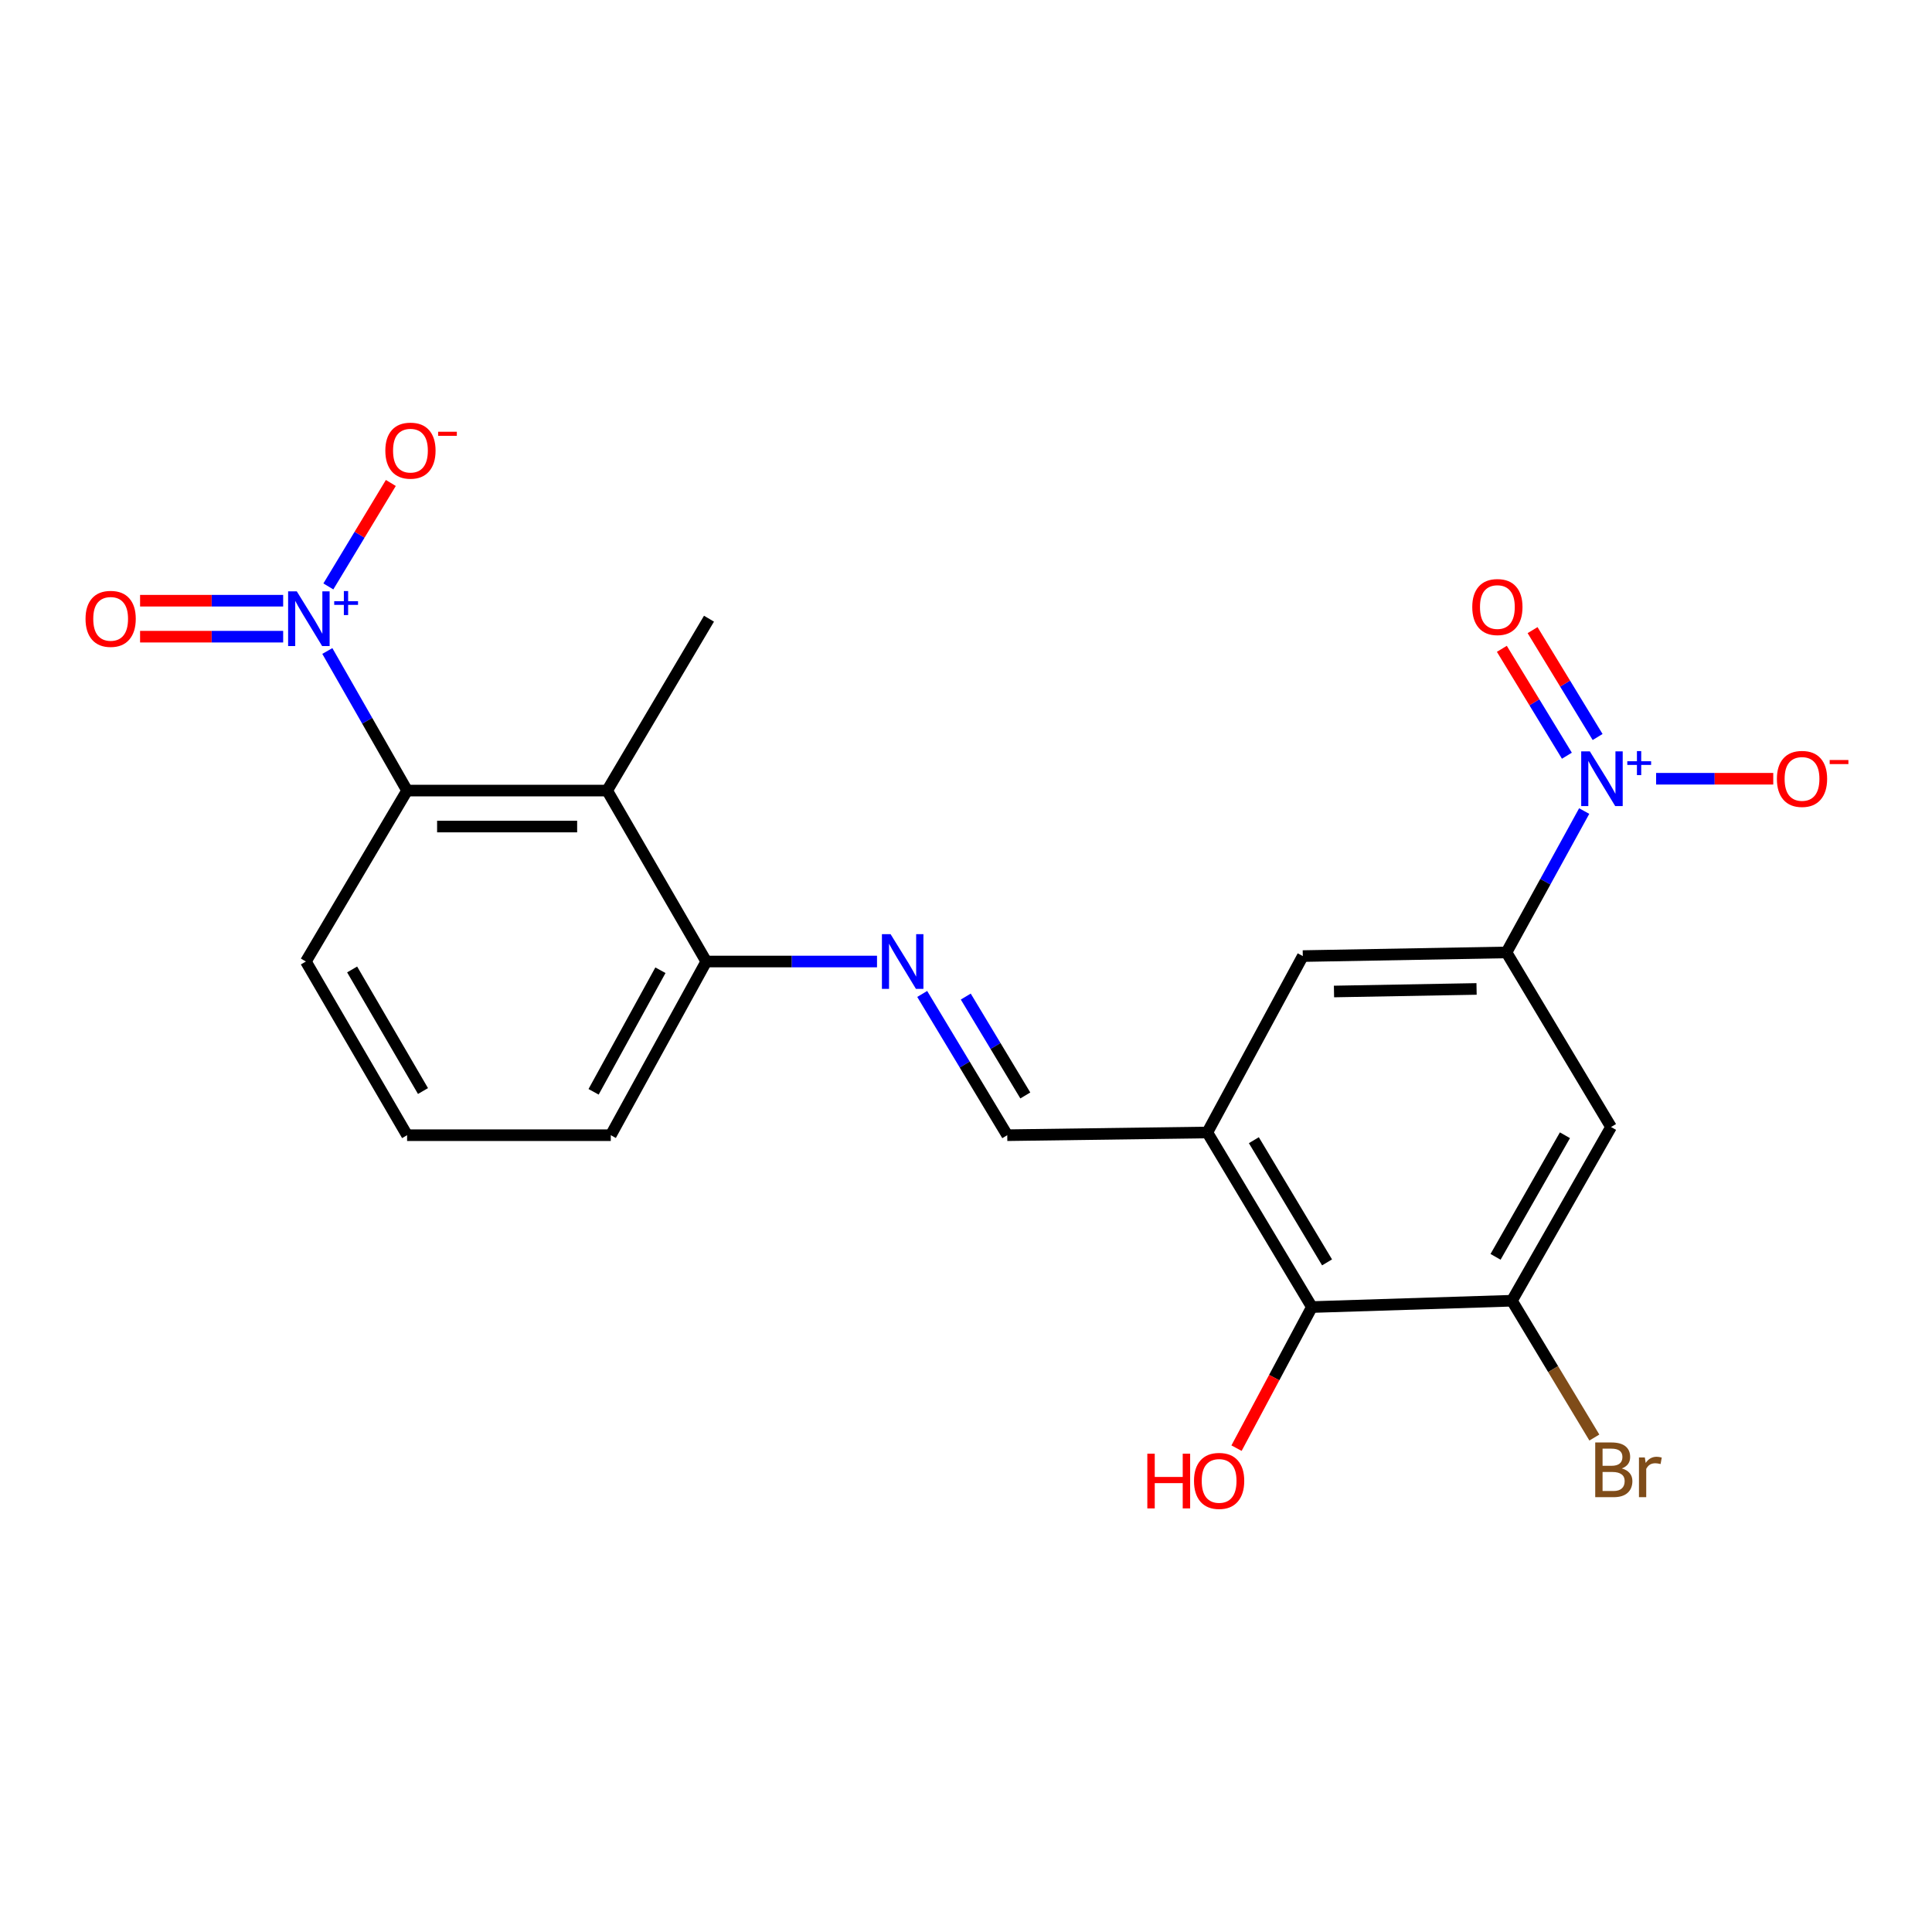 <?xml version='1.0' encoding='iso-8859-1'?>
<svg version='1.1' baseProfile='full'
              xmlns='http://www.w3.org/2000/svg'
                      xmlns:rdkit='http://www.rdkit.org/xml'
                      xmlns:xlink='http://www.w3.org/1999/xlink'
                  xml:space='preserve'
width='1000px' height='1000px' viewBox='0 0 1000 1000'>
<!-- END OF HEADER -->
<rect style='opacity:1.0;fill:#FFFFFF;stroke:none' width='1000' height='1000' x='0' y='0'> </rect>
<path class='bond-2' d='M 169.427,336.955 L 190.069,373.077' style='fill:none;fill-rule:evenodd;stroke:#0000FF;stroke-width:6px;stroke-linecap:butt;stroke-linejoin:miter;stroke-opacity:1' />
<path class='bond-2' d='M 190.069,373.077 L 210.71,409.2' style='fill:none;fill-rule:evenodd;stroke:#000000;stroke-width:6px;stroke-linecap:butt;stroke-linejoin:miter;stroke-opacity:1' />
<path class='bond-12' d='M 169.958,303.531 L 186.126,276.758' style='fill:none;fill-rule:evenodd;stroke:#0000FF;stroke-width:6px;stroke-linecap:butt;stroke-linejoin:miter;stroke-opacity:1' />
<path class='bond-12' d='M 186.126,276.758 L 202.294,249.986' style='fill:none;fill-rule:evenodd;stroke:#FF0000;stroke-width:6px;stroke-linecap:butt;stroke-linejoin:miter;stroke-opacity:1' />
<path class='bond-14' d='M 146.566,310.924 L 109.535,310.924' style='fill:none;fill-rule:evenodd;stroke:#0000FF;stroke-width:6px;stroke-linecap:butt;stroke-linejoin:miter;stroke-opacity:1' />
<path class='bond-14' d='M 109.535,310.924 L 72.504,310.924' style='fill:none;fill-rule:evenodd;stroke:#FF0000;stroke-width:6px;stroke-linecap:butt;stroke-linejoin:miter;stroke-opacity:1' />
<path class='bond-14' d='M 146.566,329.543 L 109.535,329.543' style='fill:none;fill-rule:evenodd;stroke:#0000FF;stroke-width:6px;stroke-linecap:butt;stroke-linejoin:miter;stroke-opacity:1' />
<path class='bond-14' d='M 109.535,329.543 L 72.504,329.543' style='fill:none;fill-rule:evenodd;stroke:#FF0000;stroke-width:6px;stroke-linecap:butt;stroke-linejoin:miter;stroke-opacity:1' />
<path class='bond-0' d='M 819.975,419.801 L 799.861,456.387' style='fill:none;fill-rule:evenodd;stroke:#0000FF;stroke-width:6px;stroke-linecap:butt;stroke-linejoin:miter;stroke-opacity:1' />
<path class='bond-0' d='M 799.861,456.387 L 779.748,492.973' style='fill:none;fill-rule:evenodd;stroke:#000000;stroke-width:6px;stroke-linecap:butt;stroke-linejoin:miter;stroke-opacity:1' />
<path class='bond-13' d='M 857.203,403.076 L 887.518,403.076' style='fill:none;fill-rule:evenodd;stroke:#0000FF;stroke-width:6px;stroke-linecap:butt;stroke-linejoin:miter;stroke-opacity:1' />
<path class='bond-13' d='M 887.518,403.076 L 917.832,403.076' style='fill:none;fill-rule:evenodd;stroke:#FF0000;stroke-width:6px;stroke-linecap:butt;stroke-linejoin:miter;stroke-opacity:1' />
<path class='bond-15' d='M 826.922,381.474 L 810.091,353.814' style='fill:none;fill-rule:evenodd;stroke:#0000FF;stroke-width:6px;stroke-linecap:butt;stroke-linejoin:miter;stroke-opacity:1' />
<path class='bond-15' d='M 810.091,353.814 L 793.261,326.154' style='fill:none;fill-rule:evenodd;stroke:#FF0000;stroke-width:6px;stroke-linecap:butt;stroke-linejoin:miter;stroke-opacity:1' />
<path class='bond-15' d='M 811.017,391.152 L 794.186,363.492' style='fill:none;fill-rule:evenodd;stroke:#0000FF;stroke-width:6px;stroke-linecap:butt;stroke-linejoin:miter;stroke-opacity:1' />
<path class='bond-15' d='M 794.186,363.492 L 777.355,335.832' style='fill:none;fill-rule:evenodd;stroke:#FF0000;stroke-width:6px;stroke-linecap:butt;stroke-linejoin:miter;stroke-opacity:1' />
<path class='bond-1' d='M 779.748,492.973 L 674.325,494.866' style='fill:none;fill-rule:evenodd;stroke:#000000;stroke-width:6px;stroke-linecap:butt;stroke-linejoin:miter;stroke-opacity:1' />
<path class='bond-1' d='M 764.268,511.873 L 690.472,513.198' style='fill:none;fill-rule:evenodd;stroke:#000000;stroke-width:6px;stroke-linecap:butt;stroke-linejoin:miter;stroke-opacity:1' />
<path class='bond-5' d='M 779.748,492.973 L 833.876,583.346' style='fill:none;fill-rule:evenodd;stroke:#000000;stroke-width:6px;stroke-linecap:butt;stroke-linejoin:miter;stroke-opacity:1' />
<path class='bond-4' d='M 210.71,409.2 L 314.261,409.2' style='fill:none;fill-rule:evenodd;stroke:#000000;stroke-width:6px;stroke-linecap:butt;stroke-linejoin:miter;stroke-opacity:1' />
<path class='bond-4' d='M 226.243,427.818 L 298.728,427.818' style='fill:none;fill-rule:evenodd;stroke:#000000;stroke-width:6px;stroke-linecap:butt;stroke-linejoin:miter;stroke-opacity:1' />
<path class='bond-18' d='M 210.71,409.2 L 158.32,497.68' style='fill:none;fill-rule:evenodd;stroke:#000000;stroke-width:6px;stroke-linecap:butt;stroke-linejoin:miter;stroke-opacity:1' />
<path class='bond-3' d='M 624.903,586.17 L 521.352,587.577' style='fill:none;fill-rule:evenodd;stroke:#000000;stroke-width:6px;stroke-linecap:butt;stroke-linejoin:miter;stroke-opacity:1' />
<path class='bond-8' d='M 624.903,586.17 L 679.031,676.532' style='fill:none;fill-rule:evenodd;stroke:#000000;stroke-width:6px;stroke-linecap:butt;stroke-linejoin:miter;stroke-opacity:1' />
<path class='bond-8' d='M 648.994,590.157 L 686.884,653.41' style='fill:none;fill-rule:evenodd;stroke:#000000;stroke-width:6px;stroke-linecap:butt;stroke-linejoin:miter;stroke-opacity:1' />
<path class='bond-10' d='M 624.903,586.17 L 674.325,494.866' style='fill:none;fill-rule:evenodd;stroke:#000000;stroke-width:6px;stroke-linecap:butt;stroke-linejoin:miter;stroke-opacity:1' />
<path class='bond-11' d='M 314.261,409.2 L 365.566,497.68' style='fill:none;fill-rule:evenodd;stroke:#000000;stroke-width:6px;stroke-linecap:butt;stroke-linejoin:miter;stroke-opacity:1' />
<path class='bond-19' d='M 314.261,409.2 L 366.972,320.234' style='fill:none;fill-rule:evenodd;stroke:#000000;stroke-width:6px;stroke-linecap:butt;stroke-linejoin:miter;stroke-opacity:1' />
<path class='bond-23' d='M 833.876,583.346 L 782.571,673.253' style='fill:none;fill-rule:evenodd;stroke:#000000;stroke-width:6px;stroke-linecap:butt;stroke-linejoin:miter;stroke-opacity:1' />
<path class='bond-23' d='M 810.009,587.604 L 774.096,650.539' style='fill:none;fill-rule:evenodd;stroke:#000000;stroke-width:6px;stroke-linecap:butt;stroke-linejoin:miter;stroke-opacity:1' />
<path class='bond-6' d='M 782.571,673.253 L 679.031,676.532' style='fill:none;fill-rule:evenodd;stroke:#000000;stroke-width:6px;stroke-linecap:butt;stroke-linejoin:miter;stroke-opacity:1' />
<path class='bond-16' d='M 782.571,673.253 L 803.903,708.66' style='fill:none;fill-rule:evenodd;stroke:#000000;stroke-width:6px;stroke-linecap:butt;stroke-linejoin:miter;stroke-opacity:1' />
<path class='bond-16' d='M 803.903,708.66 L 825.234,744.067' style='fill:none;fill-rule:evenodd;stroke:#7F4C19;stroke-width:6px;stroke-linecap:butt;stroke-linejoin:miter;stroke-opacity:1' />
<path class='bond-7' d='M 453.942,497.68 L 409.754,497.68' style='fill:none;fill-rule:evenodd;stroke:#0000FF;stroke-width:6px;stroke-linecap:butt;stroke-linejoin:miter;stroke-opacity:1' />
<path class='bond-7' d='M 409.754,497.68 L 365.566,497.68' style='fill:none;fill-rule:evenodd;stroke:#000000;stroke-width:6px;stroke-linecap:butt;stroke-linejoin:miter;stroke-opacity:1' />
<path class='bond-9' d='M 477.329,514.463 L 499.34,551.02' style='fill:none;fill-rule:evenodd;stroke:#0000FF;stroke-width:6px;stroke-linecap:butt;stroke-linejoin:miter;stroke-opacity:1' />
<path class='bond-9' d='M 499.34,551.02 L 521.352,587.577' style='fill:none;fill-rule:evenodd;stroke:#000000;stroke-width:6px;stroke-linecap:butt;stroke-linejoin:miter;stroke-opacity:1' />
<path class='bond-9' d='M 499.883,515.826 L 515.291,541.416' style='fill:none;fill-rule:evenodd;stroke:#0000FF;stroke-width:6px;stroke-linecap:butt;stroke-linejoin:miter;stroke-opacity:1' />
<path class='bond-9' d='M 515.291,541.416 L 530.699,567.005' style='fill:none;fill-rule:evenodd;stroke:#000000;stroke-width:6px;stroke-linecap:butt;stroke-linejoin:miter;stroke-opacity:1' />
<path class='bond-17' d='M 679.031,676.532 L 659.528,713.047' style='fill:none;fill-rule:evenodd;stroke:#000000;stroke-width:6px;stroke-linecap:butt;stroke-linejoin:miter;stroke-opacity:1' />
<path class='bond-17' d='M 659.528,713.047 L 640.025,749.561' style='fill:none;fill-rule:evenodd;stroke:#FF0000;stroke-width:6px;stroke-linecap:butt;stroke-linejoin:miter;stroke-opacity:1' />
<path class='bond-22' d='M 365.566,497.68 L 316.144,587.577' style='fill:none;fill-rule:evenodd;stroke:#000000;stroke-width:6px;stroke-linecap:butt;stroke-linejoin:miter;stroke-opacity:1' />
<path class='bond-22' d='M 341.837,502.194 L 307.241,565.122' style='fill:none;fill-rule:evenodd;stroke:#000000;stroke-width:6px;stroke-linecap:butt;stroke-linejoin:miter;stroke-opacity:1' />
<path class='bond-20' d='M 158.32,497.68 L 210.71,587.577' style='fill:none;fill-rule:evenodd;stroke:#000000;stroke-width:6px;stroke-linecap:butt;stroke-linejoin:miter;stroke-opacity:1' />
<path class='bond-20' d='M 182.264,501.789 L 218.938,564.717' style='fill:none;fill-rule:evenodd;stroke:#000000;stroke-width:6px;stroke-linecap:butt;stroke-linejoin:miter;stroke-opacity:1' />
<path class='bond-21' d='M 210.71,587.577 L 316.144,587.577' style='fill:none;fill-rule:evenodd;stroke:#000000;stroke-width:6px;stroke-linecap:butt;stroke-linejoin:miter;stroke-opacity:1' />
<path  class='atom-0' d='M 153.611 306.074
L 162.891 321.074
Q 163.811 322.554, 165.291 325.234
Q 166.771 327.914, 166.851 328.074
L 166.851 306.074
L 170.611 306.074
L 170.611 334.394
L 166.731 334.394
L 156.771 317.994
Q 155.611 316.074, 154.371 313.874
Q 153.171 311.674, 152.811 310.994
L 152.811 334.394
L 149.131 334.394
L 149.131 306.074
L 153.611 306.074
' fill='#0000FF'/>
<path  class='atom-0' d='M 172.987 311.178
L 177.977 311.178
L 177.977 305.925
L 180.194 305.925
L 180.194 311.178
L 185.316 311.178
L 185.316 313.079
L 180.194 313.079
L 180.194 318.359
L 177.977 318.359
L 177.977 313.079
L 172.987 313.079
L 172.987 311.178
' fill='#0000FF'/>
<path  class='atom-1' d='M 822.91 388.916
L 832.19 403.916
Q 833.11 405.396, 834.59 408.076
Q 836.07 410.756, 836.15 410.916
L 836.15 388.916
L 839.91 388.916
L 839.91 417.236
L 836.03 417.236
L 826.07 400.836
Q 824.91 398.916, 823.67 396.716
Q 822.47 394.516, 822.11 393.836
L 822.11 417.236
L 818.43 417.236
L 818.43 388.916
L 822.91 388.916
' fill='#0000FF'/>
<path  class='atom-1' d='M 842.286 394.021
L 847.275 394.021
L 847.275 388.767
L 849.493 388.767
L 849.493 394.021
L 854.615 394.021
L 854.615 395.922
L 849.493 395.922
L 849.493 401.202
L 847.275 401.202
L 847.275 395.922
L 842.286 395.922
L 842.286 394.021
' fill='#0000FF'/>
<path  class='atom-8' d='M 460.963 483.52
L 470.243 498.52
Q 471.163 500, 472.643 502.68
Q 474.123 505.36, 474.203 505.52
L 474.203 483.52
L 477.963 483.52
L 477.963 511.84
L 474.083 511.84
L 464.123 495.44
Q 462.963 493.52, 461.723 491.32
Q 460.523 489.12, 460.163 488.44
L 460.163 511.84
L 456.483 511.84
L 456.483 483.52
L 460.963 483.52
' fill='#0000FF'/>
<path  class='atom-13' d='M 199.448 233.251
Q 199.448 226.451, 202.808 222.651
Q 206.168 218.851, 212.448 218.851
Q 218.728 218.851, 222.088 222.651
Q 225.448 226.451, 225.448 233.251
Q 225.448 240.131, 222.048 244.051
Q 218.648 247.931, 212.448 247.931
Q 206.208 247.931, 202.808 244.051
Q 199.448 240.171, 199.448 233.251
M 212.448 244.731
Q 216.768 244.731, 219.088 241.851
Q 221.448 238.931, 221.448 233.251
Q 221.448 227.691, 219.088 224.891
Q 216.768 222.051, 212.448 222.051
Q 208.128 222.051, 205.768 224.851
Q 203.448 227.651, 203.448 233.251
Q 203.448 238.971, 205.768 241.851
Q 208.128 244.731, 212.448 244.731
' fill='#FF0000'/>
<path  class='atom-13' d='M 226.768 223.473
L 236.457 223.473
L 236.457 225.585
L 226.768 225.585
L 226.768 223.473
' fill='#FF0000'/>
<path  class='atom-14' d='M 919.72 403.156
Q 919.72 396.356, 923.08 392.556
Q 926.44 388.756, 932.72 388.756
Q 939 388.756, 942.36 392.556
Q 945.72 396.356, 945.72 403.156
Q 945.72 410.036, 942.32 413.956
Q 938.92 417.836, 932.72 417.836
Q 926.48 417.836, 923.08 413.956
Q 919.72 410.076, 919.72 403.156
M 932.72 414.636
Q 937.04 414.636, 939.36 411.756
Q 941.72 408.836, 941.72 403.156
Q 941.72 397.596, 939.36 394.796
Q 937.04 391.956, 932.72 391.956
Q 928.4 391.956, 926.04 394.756
Q 923.72 397.556, 923.72 403.156
Q 923.72 408.876, 926.04 411.756
Q 928.4 414.636, 932.72 414.636
' fill='#FF0000'/>
<path  class='atom-14' d='M 947.04 393.379
L 956.729 393.379
L 956.729 395.491
L 947.04 395.491
L 947.04 393.379
' fill='#FF0000'/>
<path  class='atom-15' d='M 44.272 320.314
Q 44.272 313.514, 47.632 309.714
Q 50.992 305.914, 57.272 305.914
Q 63.552 305.914, 66.912 309.714
Q 70.272 313.514, 70.272 320.314
Q 70.272 327.194, 66.872 331.114
Q 63.472 334.994, 57.272 334.994
Q 51.032 334.994, 47.632 331.114
Q 44.272 327.234, 44.272 320.314
M 57.272 331.794
Q 61.592 331.794, 63.912 328.914
Q 66.272 325.994, 66.272 320.314
Q 66.272 314.754, 63.912 311.954
Q 61.592 309.114, 57.272 309.114
Q 52.952 309.114, 50.592 311.914
Q 48.272 314.714, 48.272 320.314
Q 48.272 326.034, 50.592 328.914
Q 52.952 331.794, 57.272 331.794
' fill='#FF0000'/>
<path  class='atom-16' d='M 762.041 314.201
Q 762.041 307.401, 765.401 303.601
Q 768.761 299.801, 775.041 299.801
Q 781.321 299.801, 784.681 303.601
Q 788.041 307.401, 788.041 314.201
Q 788.041 321.081, 784.641 325.001
Q 781.241 328.881, 775.041 328.881
Q 768.801 328.881, 765.401 325.001
Q 762.041 321.121, 762.041 314.201
M 775.041 325.681
Q 779.361 325.681, 781.681 322.801
Q 784.041 319.881, 784.041 314.201
Q 784.041 308.641, 781.681 305.841
Q 779.361 303.001, 775.041 303.001
Q 770.721 303.001, 768.361 305.801
Q 766.041 308.601, 766.041 314.201
Q 766.041 319.921, 768.361 322.801
Q 770.721 325.681, 775.041 325.681
' fill='#FF0000'/>
<path  class='atom-17' d='M 839.444 760.062
Q 842.164 760.822, 843.524 762.502
Q 844.924 764.142, 844.924 766.582
Q 844.924 770.502, 842.404 772.742
Q 839.924 774.942, 835.204 774.942
L 825.684 774.942
L 825.684 746.622
L 834.044 746.622
Q 838.884 746.622, 841.324 748.582
Q 843.764 750.542, 843.764 754.142
Q 843.764 758.422, 839.444 760.062
M 829.484 749.822
L 829.484 758.702
L 834.044 758.702
Q 836.844 758.702, 838.284 757.582
Q 839.764 756.422, 839.764 754.142
Q 839.764 749.822, 834.044 749.822
L 829.484 749.822
M 835.204 771.742
Q 837.964 771.742, 839.444 770.422
Q 840.924 769.102, 840.924 766.582
Q 840.924 764.262, 839.284 763.102
Q 837.684 761.902, 834.604 761.902
L 829.484 761.902
L 829.484 771.742
L 835.204 771.742
' fill='#7F4C19'/>
<path  class='atom-17' d='M 851.364 754.382
L 851.804 757.222
Q 853.964 754.022, 857.484 754.022
Q 858.604 754.022, 860.124 754.422
L 859.524 757.782
Q 857.804 757.382, 856.844 757.382
Q 855.164 757.382, 854.044 758.062
Q 852.964 758.702, 852.084 760.262
L 852.084 774.942
L 848.324 774.942
L 848.324 754.382
L 851.364 754.382
' fill='#7F4C19'/>
<path  class='atom-18' d='M 593.856 752.429
L 597.696 752.429
L 597.696 764.469
L 612.176 764.469
L 612.176 752.429
L 616.016 752.429
L 616.016 780.749
L 612.176 780.749
L 612.176 767.669
L 597.696 767.669
L 597.696 780.749
L 593.856 780.749
L 593.856 752.429
' fill='#FF0000'/>
<path  class='atom-18' d='M 618.016 766.509
Q 618.016 759.709, 621.376 755.909
Q 624.736 752.109, 631.016 752.109
Q 637.296 752.109, 640.656 755.909
Q 644.016 759.709, 644.016 766.509
Q 644.016 773.389, 640.616 777.309
Q 637.216 781.189, 631.016 781.189
Q 624.776 781.189, 621.376 777.309
Q 618.016 773.429, 618.016 766.509
M 631.016 777.989
Q 635.336 777.989, 637.656 775.109
Q 640.016 772.189, 640.016 766.509
Q 640.016 760.949, 637.656 758.149
Q 635.336 755.309, 631.016 755.309
Q 626.696 755.309, 624.336 758.109
Q 622.016 760.909, 622.016 766.509
Q 622.016 772.229, 624.336 775.109
Q 626.696 777.989, 631.016 777.989
' fill='#FF0000'/>
</svg>
